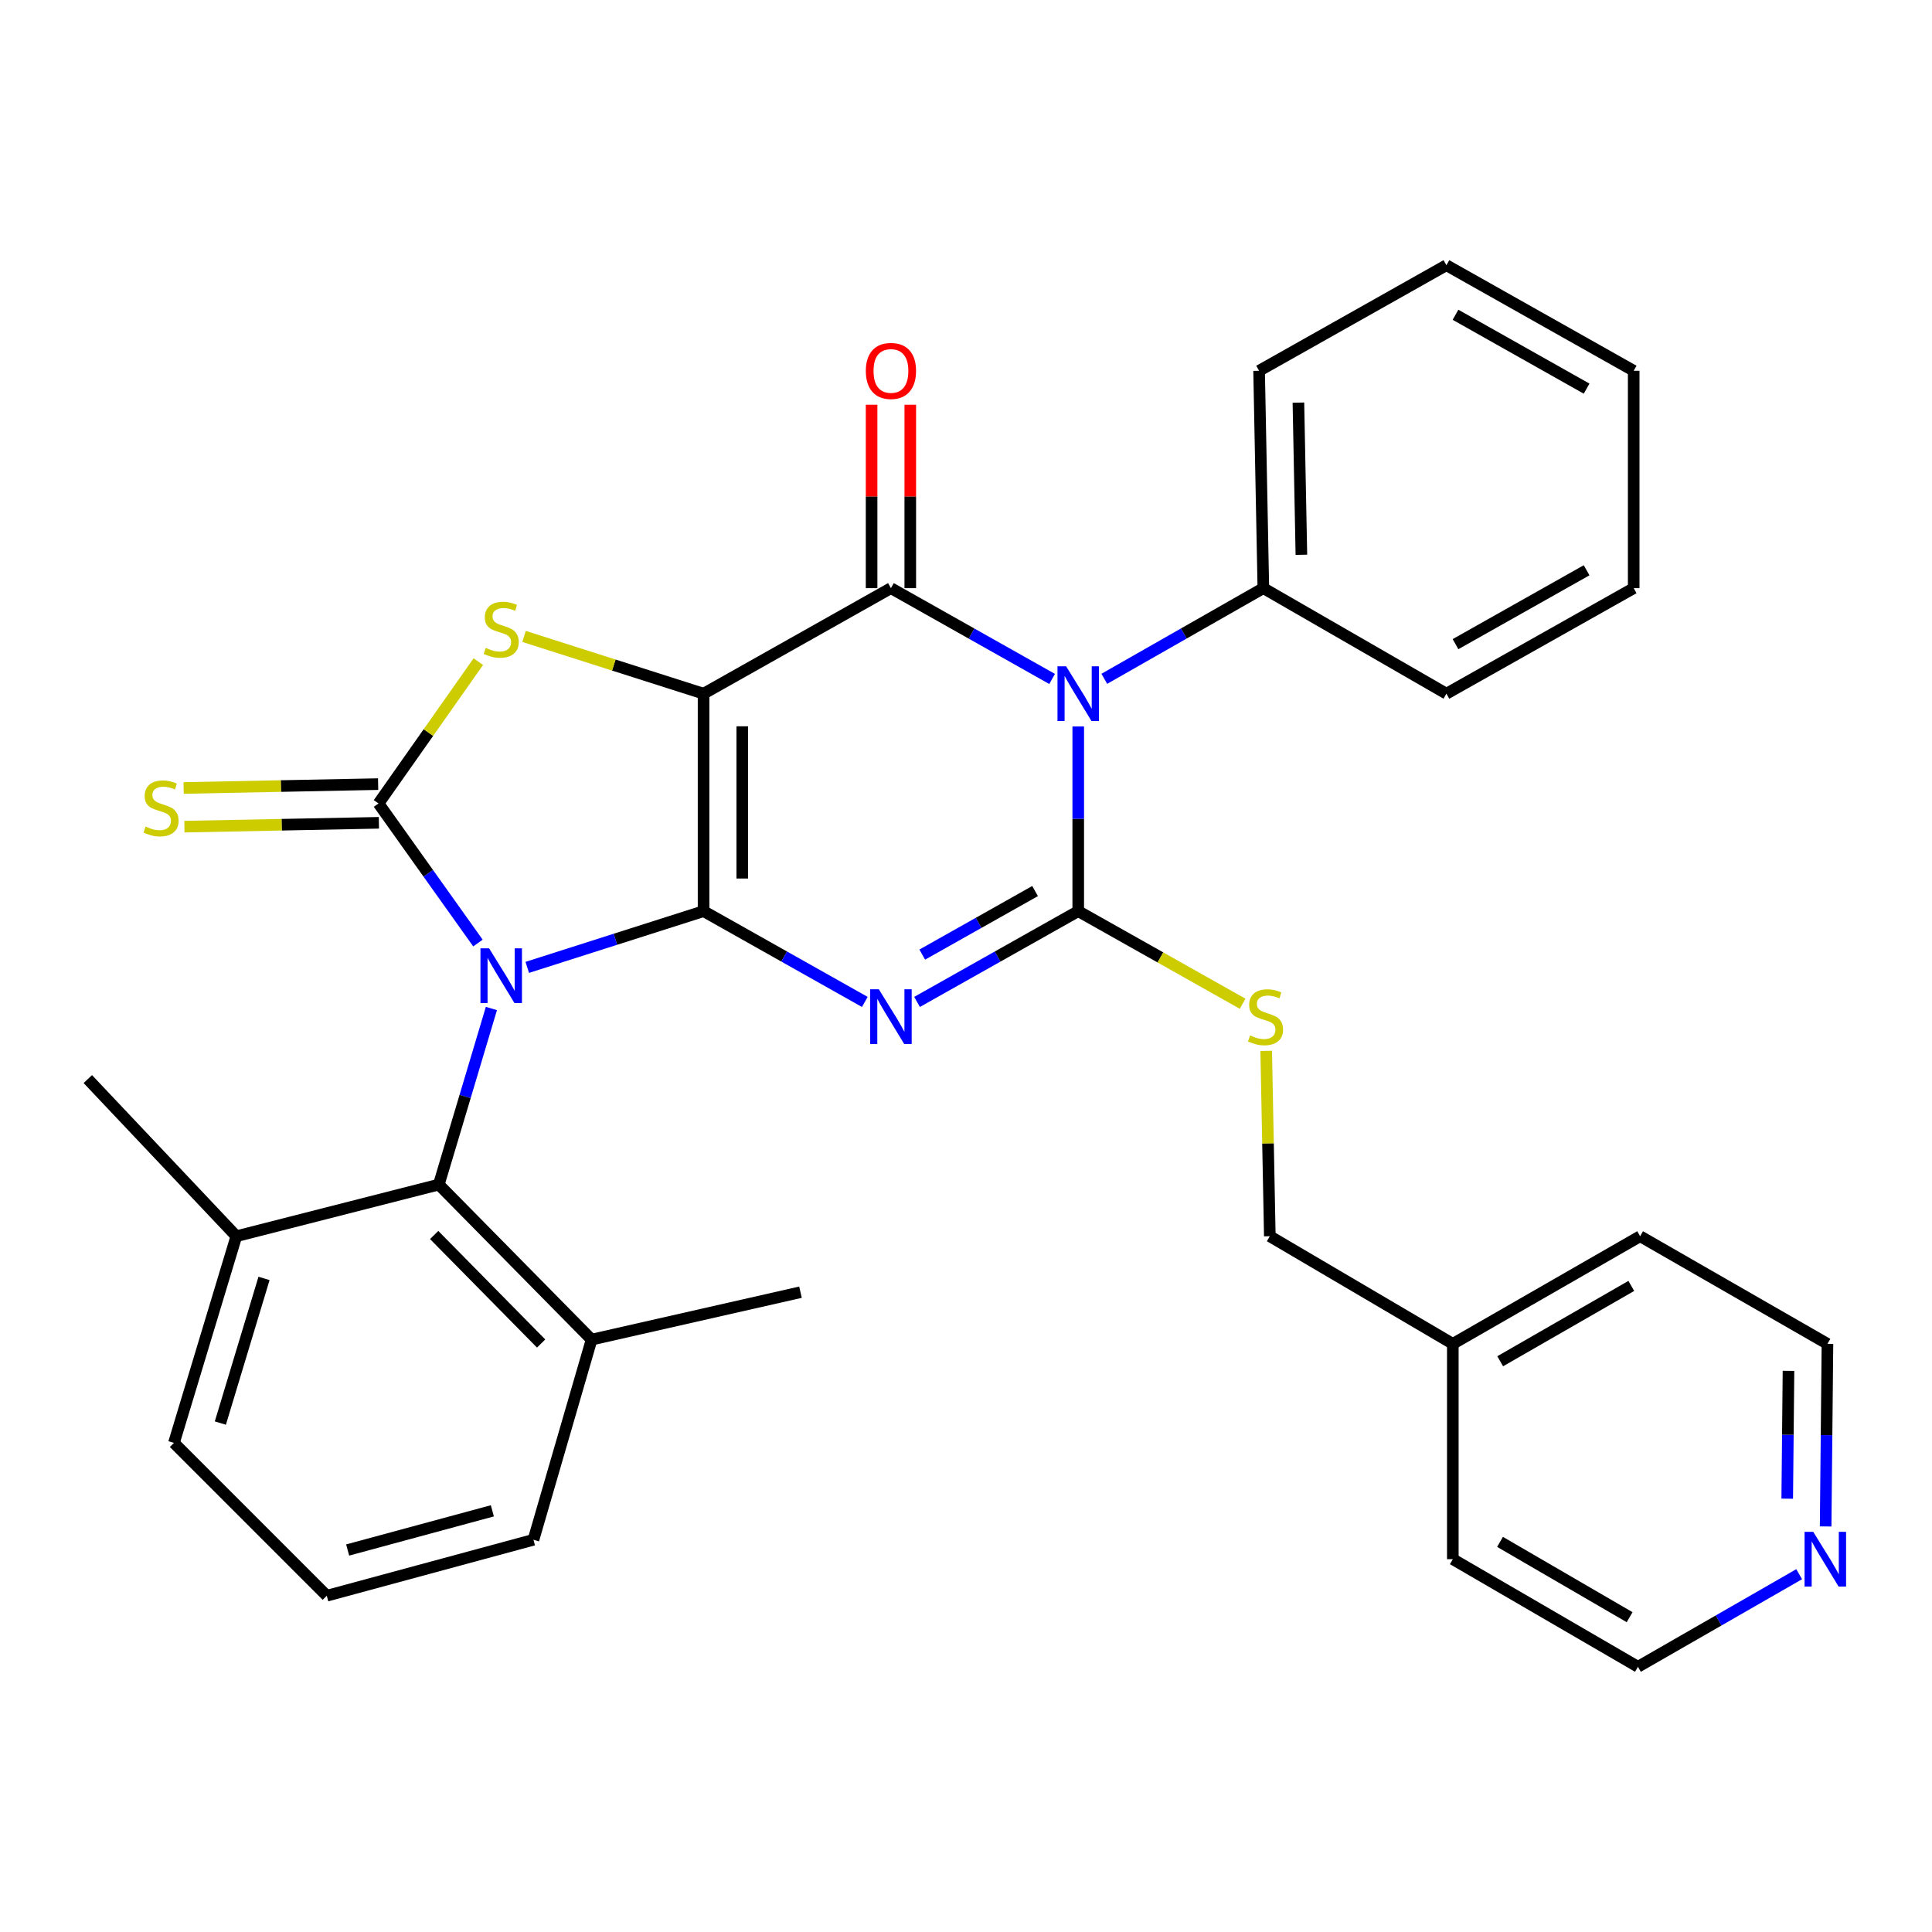 <?xml version='1.0' encoding='iso-8859-1'?>
<svg version='1.1' baseProfile='full'
              xmlns='http://www.w3.org/2000/svg'
                      xmlns:rdkit='http://www.rdkit.org/xml'
                      xmlns:xlink='http://www.w3.org/1999/xlink'
                  xml:space='preserve'
width='1000px' height='1000px' viewBox='0 0 1000 1000'>
<!-- END OF HEADER -->
<rect style='opacity:1.0;fill:#FFFFFF;stroke:none' width='1000' height='1000' x='0' y='0'> </rect>
<path class='bond-0' d='M 364.166,471.608 L 318.537,486.162' style='fill:none;fill-rule:evenodd;stroke:#000000;stroke-width:6px;stroke-linecap:butt;stroke-linejoin:miter;stroke-opacity:1' />
<path class='bond-0' d='M 318.537,486.162 L 272.908,500.715' style='fill:none;fill-rule:evenodd;stroke:#0000FF;stroke-width:6px;stroke-linecap:butt;stroke-linejoin:miter;stroke-opacity:1' />
<path class='bond-1' d='M 364.166,471.608 L 364.166,359.051' style='fill:none;fill-rule:evenodd;stroke:#000000;stroke-width:6px;stroke-linecap:butt;stroke-linejoin:miter;stroke-opacity:1' />
<path class='bond-1' d='M 384.192,454.724 L 384.192,375.935' style='fill:none;fill-rule:evenodd;stroke:#000000;stroke-width:6px;stroke-linecap:butt;stroke-linejoin:miter;stroke-opacity:1' />
<path class='bond-2' d='M 364.166,471.608 L 405.895,495.103' style='fill:none;fill-rule:evenodd;stroke:#000000;stroke-width:6px;stroke-linecap:butt;stroke-linejoin:miter;stroke-opacity:1' />
<path class='bond-2' d='M 405.895,495.103 L 447.625,518.598' style='fill:none;fill-rule:evenodd;stroke:#0000FF;stroke-width:6px;stroke-linecap:butt;stroke-linejoin:miter;stroke-opacity:1' />
<path class='bond-5' d='M 247.384,488.121 L 221.65,451.995' style='fill:none;fill-rule:evenodd;stroke:#0000FF;stroke-width:6px;stroke-linecap:butt;stroke-linejoin:miter;stroke-opacity:1' />
<path class='bond-5' d='M 221.65,451.995 L 195.916,415.869' style='fill:none;fill-rule:evenodd;stroke:#000000;stroke-width:6px;stroke-linecap:butt;stroke-linejoin:miter;stroke-opacity:1' />
<path class='bond-8' d='M 254.347,521.999 L 240.735,567.567' style='fill:none;fill-rule:evenodd;stroke:#0000FF;stroke-width:6px;stroke-linecap:butt;stroke-linejoin:miter;stroke-opacity:1' />
<path class='bond-8' d='M 240.735,567.567 L 227.123,613.135' style='fill:none;fill-rule:evenodd;stroke:#000000;stroke-width:6px;stroke-linecap:butt;stroke-linejoin:miter;stroke-opacity:1' />
<path class='bond-6' d='M 364.166,359.051 L 461.147,304.425' style='fill:none;fill-rule:evenodd;stroke:#000000;stroke-width:6px;stroke-linecap:butt;stroke-linejoin:miter;stroke-opacity:1' />
<path class='bond-7' d='M 364.166,359.051 L 317.707,344.228' style='fill:none;fill-rule:evenodd;stroke:#000000;stroke-width:6px;stroke-linecap:butt;stroke-linejoin:miter;stroke-opacity:1' />
<path class='bond-7' d='M 317.707,344.228 L 271.249,329.404' style='fill:none;fill-rule:evenodd;stroke:#CCCC00;stroke-width:6px;stroke-linecap:butt;stroke-linejoin:miter;stroke-opacity:1' />
<path class='bond-3' d='M 474.669,518.596 L 516.382,495.102' style='fill:none;fill-rule:evenodd;stroke:#0000FF;stroke-width:6px;stroke-linecap:butt;stroke-linejoin:miter;stroke-opacity:1' />
<path class='bond-3' d='M 516.382,495.102 L 558.094,471.608' style='fill:none;fill-rule:evenodd;stroke:#000000;stroke-width:6px;stroke-linecap:butt;stroke-linejoin:miter;stroke-opacity:1' />
<path class='bond-3' d='M 477.355,494.099 L 506.554,477.653' style='fill:none;fill-rule:evenodd;stroke:#0000FF;stroke-width:6px;stroke-linecap:butt;stroke-linejoin:miter;stroke-opacity:1' />
<path class='bond-3' d='M 506.554,477.653 L 535.753,461.207' style='fill:none;fill-rule:evenodd;stroke:#000000;stroke-width:6px;stroke-linecap:butt;stroke-linejoin:miter;stroke-opacity:1' />
<path class='bond-4' d='M 558.094,471.608 L 558.094,423.816' style='fill:none;fill-rule:evenodd;stroke:#000000;stroke-width:6px;stroke-linecap:butt;stroke-linejoin:miter;stroke-opacity:1' />
<path class='bond-4' d='M 558.094,423.816 L 558.094,376.025' style='fill:none;fill-rule:evenodd;stroke:#0000FF;stroke-width:6px;stroke-linecap:butt;stroke-linejoin:miter;stroke-opacity:1' />
<path class='bond-9' d='M 558.094,471.608 L 600.637,495.569' style='fill:none;fill-rule:evenodd;stroke:#000000;stroke-width:6px;stroke-linecap:butt;stroke-linejoin:miter;stroke-opacity:1' />
<path class='bond-9' d='M 600.637,495.569 L 643.18,519.531' style='fill:none;fill-rule:evenodd;stroke:#CCCC00;stroke-width:6px;stroke-linecap:butt;stroke-linejoin:miter;stroke-opacity:1' />
<path class='bond-11' d='M 571.592,351.356 L 612.749,327.891' style='fill:none;fill-rule:evenodd;stroke:#0000FF;stroke-width:6px;stroke-linecap:butt;stroke-linejoin:miter;stroke-opacity:1' />
<path class='bond-11' d='M 612.749,327.891 L 653.907,304.425' style='fill:none;fill-rule:evenodd;stroke:#000000;stroke-width:6px;stroke-linecap:butt;stroke-linejoin:miter;stroke-opacity:1' />
<path class='bond-33' d='M 544.573,351.432 L 502.86,327.929' style='fill:none;fill-rule:evenodd;stroke:#0000FF;stroke-width:6px;stroke-linecap:butt;stroke-linejoin:miter;stroke-opacity:1' />
<path class='bond-33' d='M 502.86,327.929 L 461.147,304.425' style='fill:none;fill-rule:evenodd;stroke:#000000;stroke-width:6px;stroke-linecap:butt;stroke-linejoin:miter;stroke-opacity:1' />
<path class='bond-10' d='M 195.717,405.858 L 145.386,406.858' style='fill:none;fill-rule:evenodd;stroke:#000000;stroke-width:6px;stroke-linecap:butt;stroke-linejoin:miter;stroke-opacity:1' />
<path class='bond-10' d='M 145.386,406.858 L 95.055,407.858' style='fill:none;fill-rule:evenodd;stroke:#CCCC00;stroke-width:6px;stroke-linecap:butt;stroke-linejoin:miter;stroke-opacity:1' />
<path class='bond-10' d='M 196.114,425.88 L 145.783,426.88' style='fill:none;fill-rule:evenodd;stroke:#000000;stroke-width:6px;stroke-linecap:butt;stroke-linejoin:miter;stroke-opacity:1' />
<path class='bond-10' d='M 145.783,426.88 L 95.452,427.88' style='fill:none;fill-rule:evenodd;stroke:#CCCC00;stroke-width:6px;stroke-linecap:butt;stroke-linejoin:miter;stroke-opacity:1' />
<path class='bond-32' d='M 195.916,415.869 L 221.748,379.161' style='fill:none;fill-rule:evenodd;stroke:#000000;stroke-width:6px;stroke-linecap:butt;stroke-linejoin:miter;stroke-opacity:1' />
<path class='bond-32' d='M 221.748,379.161 L 247.581,342.453' style='fill:none;fill-rule:evenodd;stroke:#CCCC00;stroke-width:6px;stroke-linecap:butt;stroke-linejoin:miter;stroke-opacity:1' />
<path class='bond-12' d='M 471.16,304.425 L 471.16,256.956' style='fill:none;fill-rule:evenodd;stroke:#000000;stroke-width:6px;stroke-linecap:butt;stroke-linejoin:miter;stroke-opacity:1' />
<path class='bond-12' d='M 471.16,256.956 L 471.16,209.486' style='fill:none;fill-rule:evenodd;stroke:#FF0000;stroke-width:6px;stroke-linecap:butt;stroke-linejoin:miter;stroke-opacity:1' />
<path class='bond-12' d='M 451.134,304.425 L 451.134,256.956' style='fill:none;fill-rule:evenodd;stroke:#000000;stroke-width:6px;stroke-linecap:butt;stroke-linejoin:miter;stroke-opacity:1' />
<path class='bond-12' d='M 451.134,256.956 L 451.134,209.486' style='fill:none;fill-rule:evenodd;stroke:#FF0000;stroke-width:6px;stroke-linecap:butt;stroke-linejoin:miter;stroke-opacity:1' />
<path class='bond-13' d='M 227.123,613.135 L 306.214,693.383' style='fill:none;fill-rule:evenodd;stroke:#000000;stroke-width:6px;stroke-linecap:butt;stroke-linejoin:miter;stroke-opacity:1' />
<path class='bond-13' d='M 224.723,639.229 L 280.087,695.403' style='fill:none;fill-rule:evenodd;stroke:#000000;stroke-width:6px;stroke-linecap:butt;stroke-linejoin:miter;stroke-opacity:1' />
<path class='bond-14' d='M 227.123,613.135 L 122.332,639.87' style='fill:none;fill-rule:evenodd;stroke:#000000;stroke-width:6px;stroke-linecap:butt;stroke-linejoin:miter;stroke-opacity:1' />
<path class='bond-16' d='M 655.387,543.934 L 656.321,591.902' style='fill:none;fill-rule:evenodd;stroke:#CCCC00;stroke-width:6px;stroke-linecap:butt;stroke-linejoin:miter;stroke-opacity:1' />
<path class='bond-16' d='M 656.321,591.902 L 657.256,639.87' style='fill:none;fill-rule:evenodd;stroke:#000000;stroke-width:6px;stroke-linecap:butt;stroke-linejoin:miter;stroke-opacity:1' />
<path class='bond-23' d='M 653.907,304.425 L 651.704,191.913' style='fill:none;fill-rule:evenodd;stroke:#000000;stroke-width:6px;stroke-linecap:butt;stroke-linejoin:miter;stroke-opacity:1' />
<path class='bond-23' d='M 673.599,287.156 L 672.057,208.398' style='fill:none;fill-rule:evenodd;stroke:#000000;stroke-width:6px;stroke-linecap:butt;stroke-linejoin:miter;stroke-opacity:1' />
<path class='bond-24' d='M 653.907,304.425 L 748.663,359.051' style='fill:none;fill-rule:evenodd;stroke:#000000;stroke-width:6px;stroke-linecap:butt;stroke-linejoin:miter;stroke-opacity:1' />
<path class='bond-21' d='M 306.214,693.383 L 276.119,796.984' style='fill:none;fill-rule:evenodd;stroke:#000000;stroke-width:6px;stroke-linecap:butt;stroke-linejoin:miter;stroke-opacity:1' />
<path class='bond-25' d='M 306.214,693.383 L 414.331,668.84' style='fill:none;fill-rule:evenodd;stroke:#000000;stroke-width:6px;stroke-linecap:butt;stroke-linejoin:miter;stroke-opacity:1' />
<path class='bond-22' d='M 122.332,639.87 L 90.034,746.841' style='fill:none;fill-rule:evenodd;stroke:#000000;stroke-width:6px;stroke-linecap:butt;stroke-linejoin:miter;stroke-opacity:1' />
<path class='bond-22' d='M 136.658,661.703 L 114.05,736.584' style='fill:none;fill-rule:evenodd;stroke:#000000;stroke-width:6px;stroke-linecap:butt;stroke-linejoin:miter;stroke-opacity:1' />
<path class='bond-26' d='M 122.332,639.87 L 45.455,558.531' style='fill:none;fill-rule:evenodd;stroke:#000000;stroke-width:6px;stroke-linecap:butt;stroke-linejoin:miter;stroke-opacity:1' />
<path class='bond-15' d='M 944.95,790.083 L 945.417,742.829' style='fill:none;fill-rule:evenodd;stroke:#0000FF;stroke-width:6px;stroke-linecap:butt;stroke-linejoin:miter;stroke-opacity:1' />
<path class='bond-15' d='M 945.417,742.829 L 945.884,695.575' style='fill:none;fill-rule:evenodd;stroke:#000000;stroke-width:6px;stroke-linecap:butt;stroke-linejoin:miter;stroke-opacity:1' />
<path class='bond-15' d='M 925.065,775.709 L 925.392,742.631' style='fill:none;fill-rule:evenodd;stroke:#0000FF;stroke-width:6px;stroke-linecap:butt;stroke-linejoin:miter;stroke-opacity:1' />
<path class='bond-15' d='M 925.392,742.631 L 925.719,709.553' style='fill:none;fill-rule:evenodd;stroke:#000000;stroke-width:6px;stroke-linecap:butt;stroke-linejoin:miter;stroke-opacity:1' />
<path class='bond-35' d='M 931.247,814.803 L 889.524,838.764' style='fill:none;fill-rule:evenodd;stroke:#0000FF;stroke-width:6px;stroke-linecap:butt;stroke-linejoin:miter;stroke-opacity:1' />
<path class='bond-35' d='M 889.524,838.764 L 847.802,862.724' style='fill:none;fill-rule:evenodd;stroke:#000000;stroke-width:6px;stroke-linecap:butt;stroke-linejoin:miter;stroke-opacity:1' />
<path class='bond-17' d='M 657.256,639.87 L 751.978,695.575' style='fill:none;fill-rule:evenodd;stroke:#000000;stroke-width:6px;stroke-linecap:butt;stroke-linejoin:miter;stroke-opacity:1' />
<path class='bond-27' d='M 751.978,695.575 L 751.978,807.03' style='fill:none;fill-rule:evenodd;stroke:#000000;stroke-width:6px;stroke-linecap:butt;stroke-linejoin:miter;stroke-opacity:1' />
<path class='bond-28' d='M 751.978,695.575 L 848.926,639.87' style='fill:none;fill-rule:evenodd;stroke:#000000;stroke-width:6px;stroke-linecap:butt;stroke-linejoin:miter;stroke-opacity:1' />
<path class='bond-28' d='M 776.497,704.583 L 844.361,665.589' style='fill:none;fill-rule:evenodd;stroke:#000000;stroke-width:6px;stroke-linecap:butt;stroke-linejoin:miter;stroke-opacity:1' />
<path class='bond-18' d='M 169.137,825.954 L 90.034,746.841' style='fill:none;fill-rule:evenodd;stroke:#000000;stroke-width:6px;stroke-linecap:butt;stroke-linejoin:miter;stroke-opacity:1' />
<path class='bond-34' d='M 169.137,825.954 L 276.119,796.984' style='fill:none;fill-rule:evenodd;stroke:#000000;stroke-width:6px;stroke-linecap:butt;stroke-linejoin:miter;stroke-opacity:1' />
<path class='bond-34' d='M 179.949,802.279 L 254.837,782' style='fill:none;fill-rule:evenodd;stroke:#000000;stroke-width:6px;stroke-linecap:butt;stroke-linejoin:miter;stroke-opacity:1' />
<path class='bond-19' d='M 847.802,862.724 L 751.978,807.03' style='fill:none;fill-rule:evenodd;stroke:#000000;stroke-width:6px;stroke-linecap:butt;stroke-linejoin:miter;stroke-opacity:1' />
<path class='bond-19' d='M 843.491,837.056 L 776.415,798.07' style='fill:none;fill-rule:evenodd;stroke:#000000;stroke-width:6px;stroke-linecap:butt;stroke-linejoin:miter;stroke-opacity:1' />
<path class='bond-20' d='M 945.884,695.575 L 848.926,639.87' style='fill:none;fill-rule:evenodd;stroke:#000000;stroke-width:6px;stroke-linecap:butt;stroke-linejoin:miter;stroke-opacity:1' />
<path class='bond-30' d='M 651.704,191.913 L 748.663,137.276' style='fill:none;fill-rule:evenodd;stroke:#000000;stroke-width:6px;stroke-linecap:butt;stroke-linejoin:miter;stroke-opacity:1' />
<path class='bond-29' d='M 748.663,359.051 L 845.599,304.425' style='fill:none;fill-rule:evenodd;stroke:#000000;stroke-width:6px;stroke-linecap:butt;stroke-linejoin:miter;stroke-opacity:1' />
<path class='bond-29' d='M 753.372,333.411 L 821.227,295.173' style='fill:none;fill-rule:evenodd;stroke:#000000;stroke-width:6px;stroke-linecap:butt;stroke-linejoin:miter;stroke-opacity:1' />
<path class='bond-31' d='M 845.599,304.425 L 845.599,191.913' style='fill:none;fill-rule:evenodd;stroke:#000000;stroke-width:6px;stroke-linecap:butt;stroke-linejoin:miter;stroke-opacity:1' />
<path class='bond-36' d='M 748.663,137.276 L 845.599,191.913' style='fill:none;fill-rule:evenodd;stroke:#000000;stroke-width:6px;stroke-linecap:butt;stroke-linejoin:miter;stroke-opacity:1' />
<path class='bond-36' d='M 753.37,162.917 L 821.226,201.163' style='fill:none;fill-rule:evenodd;stroke:#000000;stroke-width:6px;stroke-linecap:butt;stroke-linejoin:miter;stroke-opacity:1' />
<path  class='atom-1' d='M 253.16 490.858
L 262.44 505.858
Q 263.36 507.338, 264.84 510.018
Q 266.32 512.698, 266.4 512.858
L 266.4 490.858
L 270.16 490.858
L 270.16 519.178
L 266.28 519.178
L 256.32 502.778
Q 255.16 500.858, 253.92 498.658
Q 252.72 496.458, 252.36 495.778
L 252.36 519.178
L 248.68 519.178
L 248.68 490.858
L 253.16 490.858
' fill='#0000FF'/>
<path  class='atom-3' d='M 454.887 512.052
L 464.167 527.052
Q 465.087 528.532, 466.567 531.212
Q 468.047 533.892, 468.127 534.052
L 468.127 512.052
L 471.887 512.052
L 471.887 540.372
L 468.007 540.372
L 458.047 523.972
Q 456.887 522.052, 455.647 519.852
Q 454.447 517.652, 454.087 516.972
L 454.087 540.372
L 450.407 540.372
L 450.407 512.052
L 454.887 512.052
' fill='#0000FF'/>
<path  class='atom-5' d='M 551.834 344.891
L 561.114 359.891
Q 562.034 361.371, 563.514 364.051
Q 564.994 366.731, 565.074 366.891
L 565.074 344.891
L 568.834 344.891
L 568.834 373.211
L 564.954 373.211
L 554.994 356.811
Q 553.834 354.891, 552.594 352.691
Q 551.394 350.491, 551.034 349.811
L 551.034 373.211
L 547.354 373.211
L 547.354 344.891
L 551.834 344.891
' fill='#0000FF'/>
<path  class='atom-8' d='M 251.42 335.35
Q 251.74 335.47, 253.06 336.03
Q 254.38 336.59, 255.82 336.95
Q 257.3 337.27, 258.74 337.27
Q 261.42 337.27, 262.98 335.99
Q 264.54 334.67, 264.54 332.39
Q 264.54 330.83, 263.74 329.87
Q 262.98 328.91, 261.78 328.39
Q 260.58 327.87, 258.58 327.27
Q 256.06 326.51, 254.54 325.79
Q 253.06 325.07, 251.98 323.55
Q 250.94 322.03, 250.94 319.47
Q 250.94 315.91, 253.34 313.71
Q 255.78 311.51, 260.58 311.51
Q 263.86 311.51, 267.58 313.07
L 266.66 316.15
Q 263.26 314.75, 260.7 314.75
Q 257.94 314.75, 256.42 315.91
Q 254.9 317.03, 254.94 318.99
Q 254.94 320.51, 255.7 321.43
Q 256.5 322.35, 257.62 322.87
Q 258.78 323.39, 260.7 323.99
Q 263.26 324.79, 264.78 325.59
Q 266.3 326.39, 267.38 328.03
Q 268.5 329.63, 268.5 332.39
Q 268.5 336.31, 265.86 338.43
Q 263.26 340.51, 258.9 340.51
Q 256.38 340.51, 254.46 339.95
Q 252.58 339.43, 250.34 338.51
L 251.42 335.35
' fill='#CCCC00'/>
<path  class='atom-10' d='M 647.042 535.932
Q 647.362 536.052, 648.682 536.612
Q 650.002 537.172, 651.442 537.532
Q 652.922 537.852, 654.362 537.852
Q 657.042 537.852, 658.602 536.572
Q 660.162 535.252, 660.162 532.972
Q 660.162 531.412, 659.362 530.452
Q 658.602 529.492, 657.402 528.972
Q 656.202 528.452, 654.202 527.852
Q 651.682 527.092, 650.162 526.372
Q 648.682 525.652, 647.602 524.132
Q 646.562 522.612, 646.562 520.052
Q 646.562 516.492, 648.962 514.292
Q 651.402 512.092, 656.202 512.092
Q 659.482 512.092, 663.202 513.652
L 662.282 516.732
Q 658.882 515.332, 656.322 515.332
Q 653.562 515.332, 652.042 516.492
Q 650.522 517.612, 650.562 519.572
Q 650.562 521.092, 651.322 522.012
Q 652.122 522.932, 653.242 523.452
Q 654.402 523.972, 656.322 524.572
Q 658.882 525.372, 660.402 526.172
Q 661.922 526.972, 663.002 528.612
Q 664.122 530.212, 664.122 532.972
Q 664.122 536.892, 661.482 539.012
Q 658.882 541.092, 654.522 541.092
Q 652.002 541.092, 650.082 540.532
Q 648.202 540.012, 645.962 539.092
L 647.042 535.932
' fill='#CCCC00'/>
<path  class='atom-11' d='M 75.359 427.825
Q 75.679 427.945, 76.999 428.505
Q 78.319 429.065, 79.759 429.425
Q 81.239 429.745, 82.679 429.745
Q 85.359 429.745, 86.919 428.465
Q 88.479 427.145, 88.479 424.865
Q 88.479 423.305, 87.679 422.345
Q 86.919 421.385, 85.719 420.865
Q 84.519 420.345, 82.519 419.745
Q 79.999 418.985, 78.479 418.265
Q 76.999 417.545, 75.919 416.025
Q 74.879 414.505, 74.879 411.945
Q 74.879 408.385, 77.279 406.185
Q 79.719 403.985, 84.519 403.985
Q 87.799 403.985, 91.519 405.545
L 90.599 408.625
Q 87.199 407.225, 84.639 407.225
Q 81.879 407.225, 80.359 408.385
Q 78.839 409.505, 78.879 411.465
Q 78.879 412.985, 79.639 413.905
Q 80.439 414.825, 81.559 415.345
Q 82.719 415.865, 84.639 416.465
Q 87.199 417.265, 88.719 418.065
Q 90.239 418.865, 91.319 420.505
Q 92.439 422.105, 92.439 424.865
Q 92.439 428.785, 89.799 430.905
Q 87.199 432.985, 82.839 432.985
Q 80.319 432.985, 78.399 432.425
Q 76.519 431.905, 74.279 430.985
L 75.359 427.825
' fill='#CCCC00'/>
<path  class='atom-13' d='M 448.147 191.993
Q 448.147 185.193, 451.507 181.393
Q 454.867 177.593, 461.147 177.593
Q 467.427 177.593, 470.787 181.393
Q 474.147 185.193, 474.147 191.993
Q 474.147 198.873, 470.747 202.793
Q 467.347 206.673, 461.147 206.673
Q 454.907 206.673, 451.507 202.793
Q 448.147 198.913, 448.147 191.993
M 461.147 203.473
Q 465.467 203.473, 467.787 200.593
Q 470.147 197.673, 470.147 191.993
Q 470.147 186.433, 467.787 183.633
Q 465.467 180.793, 461.147 180.793
Q 456.827 180.793, 454.467 183.593
Q 452.147 186.393, 452.147 191.993
Q 452.147 197.713, 454.467 200.593
Q 456.827 203.473, 461.147 203.473
' fill='#FF0000'/>
<path  class='atom-16' d='M 938.523 792.87
L 947.803 807.87
Q 948.723 809.35, 950.203 812.03
Q 951.683 814.71, 951.763 814.87
L 951.763 792.87
L 955.523 792.87
L 955.523 821.19
L 951.643 821.19
L 941.683 804.79
Q 940.523 802.87, 939.283 800.67
Q 938.083 798.47, 937.723 797.79
L 937.723 821.19
L 934.043 821.19
L 934.043 792.87
L 938.523 792.87
' fill='#0000FF'/>
</svg>
